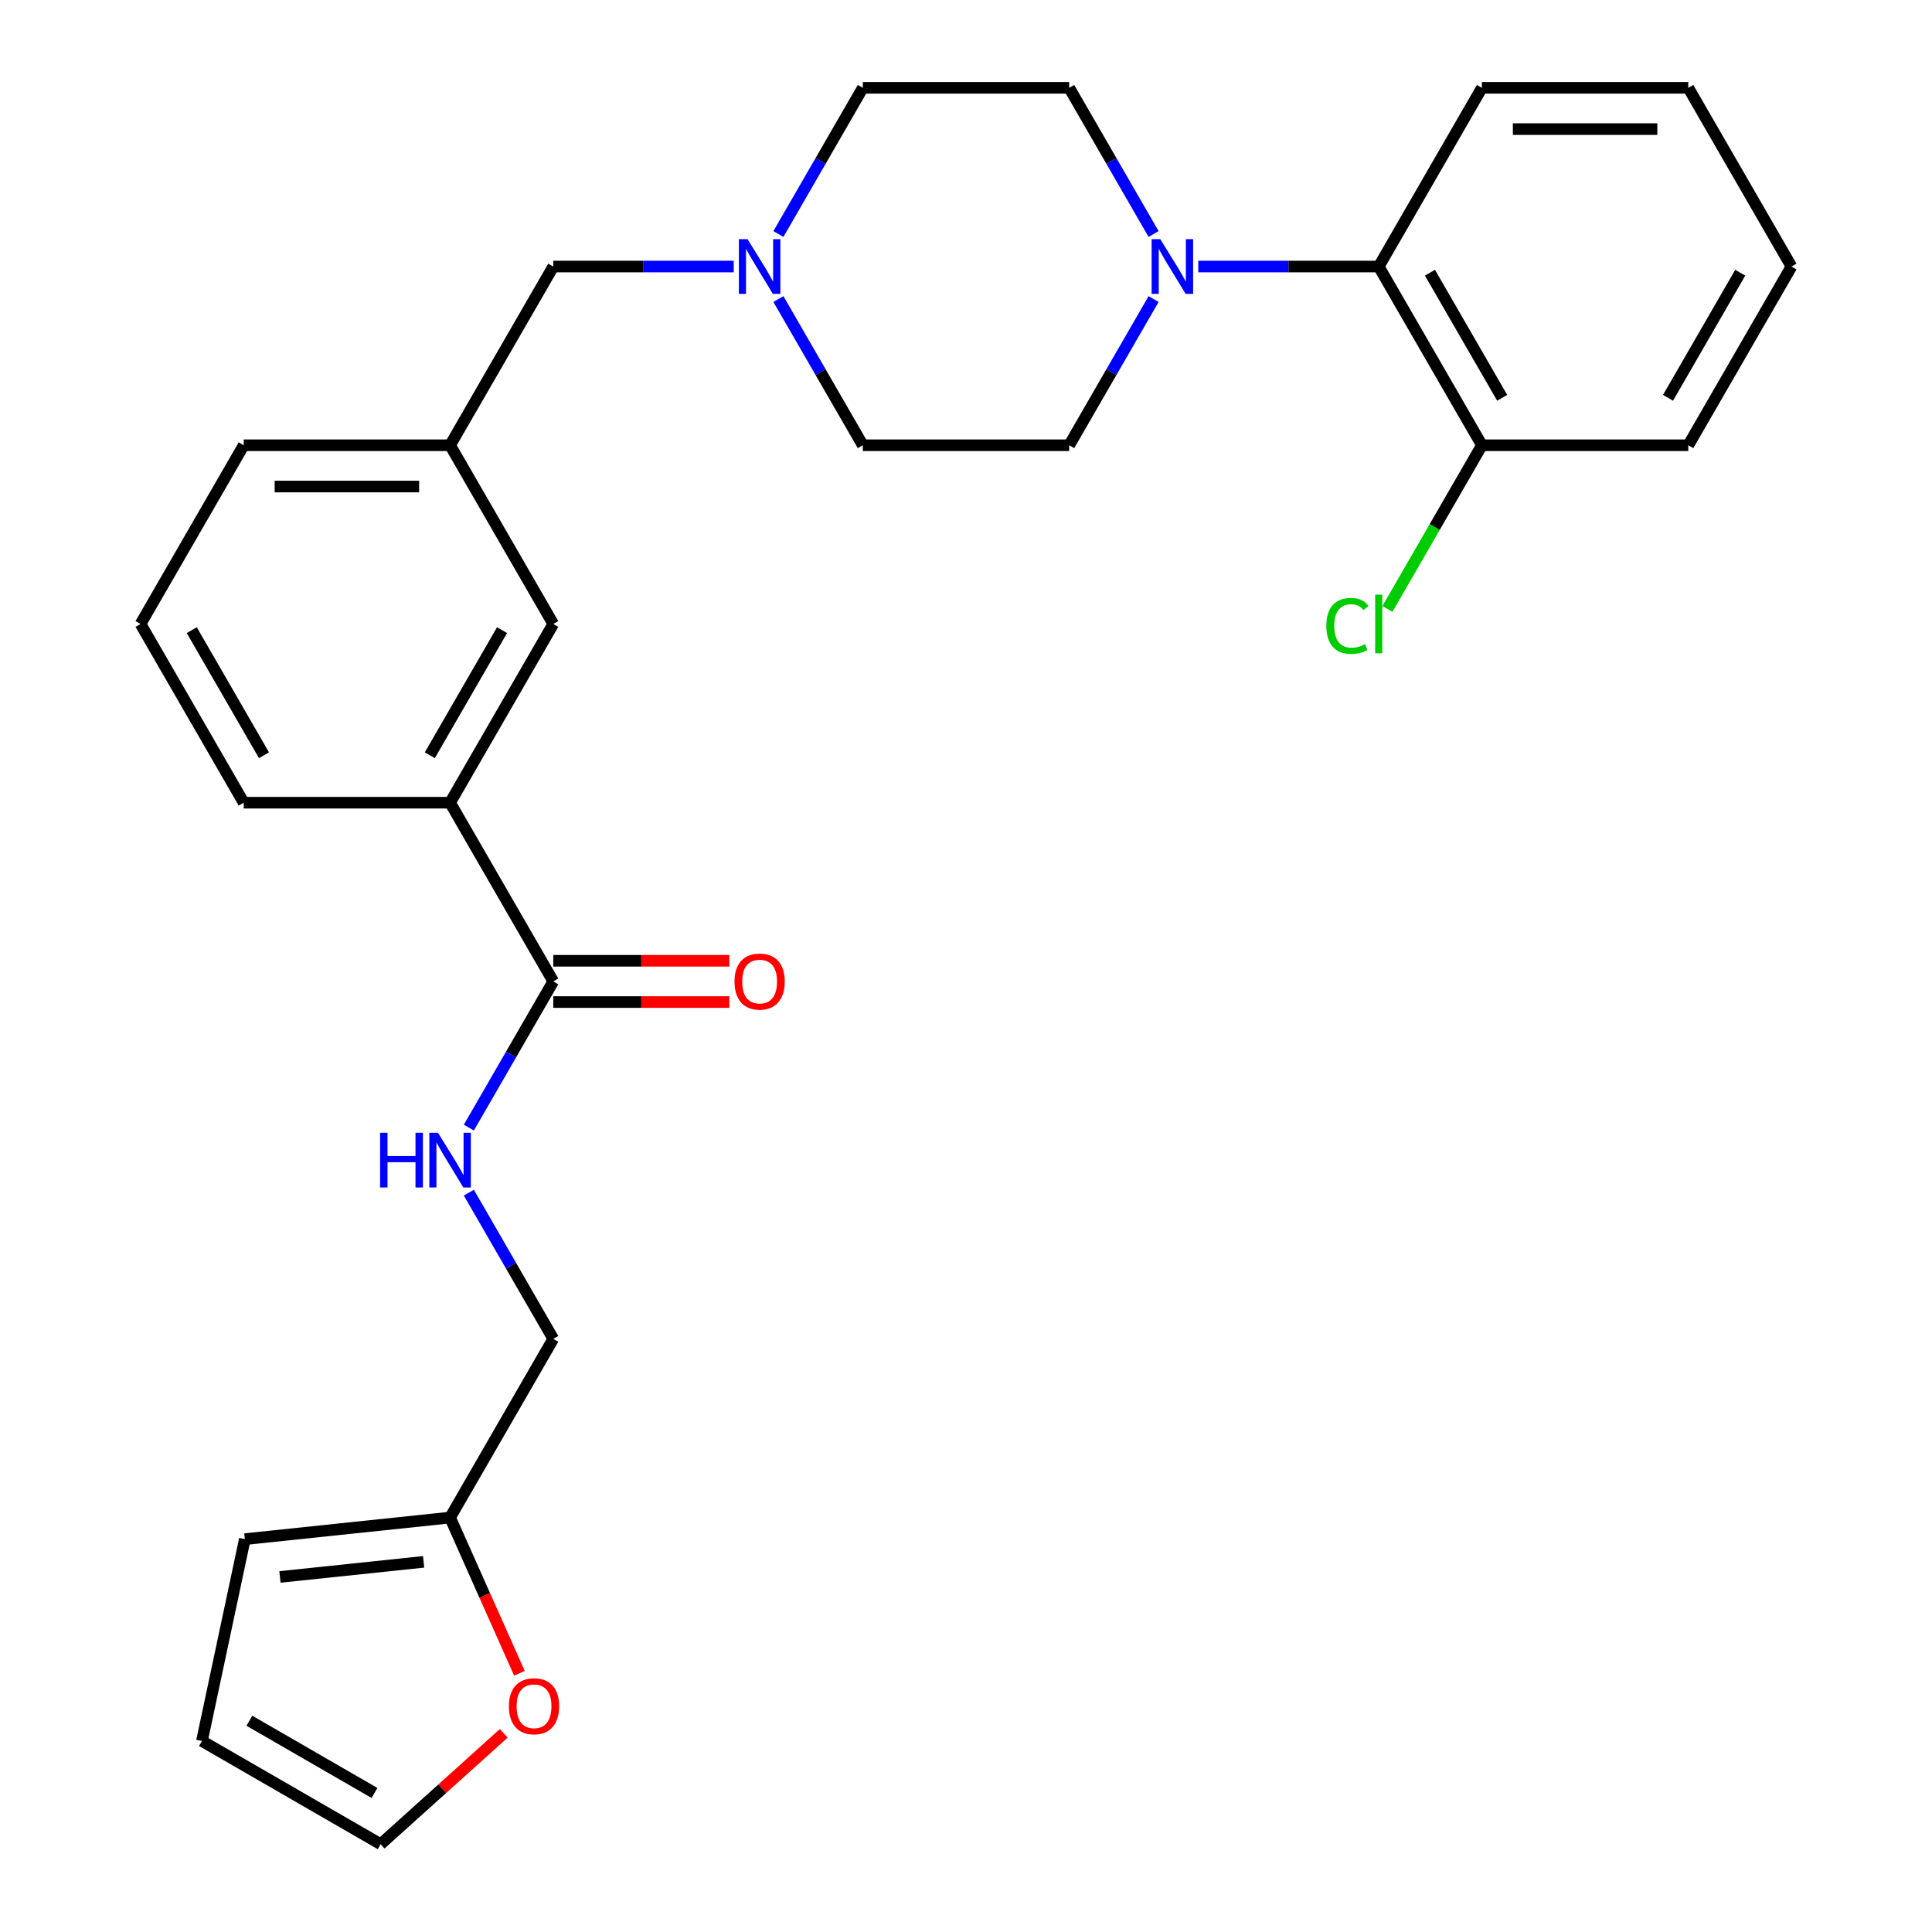 <?xml version='1.0' encoding='iso-8859-1'?>
<svg version='1.1' baseProfile='full'
              xmlns='http://www.w3.org/2000/svg'
                      xmlns:rdkit='http://www.rdkit.org/xml'
                      xmlns:xlink='http://www.w3.org/1999/xlink'
                  xml:space='preserve'
width='1000px' height='1000px' viewBox='0 0 1000 1000'>
<!-- END OF HEADER -->
<rect style='opacity:1.0;fill:#FFFFFF;stroke:none' width='1000' height='1000' x='0' y='0'> </rect>
<path class='bond-1' d='M 620.226,137.959 L 666.928,137.959' style='fill:none;fill-rule:evenodd;stroke:#0000FF;stroke-width:6px;stroke-linecap:butt;stroke-linejoin:miter;stroke-opacity:1' />
<path class='bond-1' d='M 666.928,137.959 L 713.63,137.959' style='fill:none;fill-rule:evenodd;stroke:#000000;stroke-width:6px;stroke-linecap:butt;stroke-linejoin:miter;stroke-opacity:1' />
<path class='bond-8' d='M 597.098,121.129 L 575.253,83.292' style='fill:none;fill-rule:evenodd;stroke:#0000FF;stroke-width:6px;stroke-linecap:butt;stroke-linejoin:miter;stroke-opacity:1' />
<path class='bond-8' d='M 575.253,83.292 L 553.408,45.455' style='fill:none;fill-rule:evenodd;stroke:#000000;stroke-width:6px;stroke-linecap:butt;stroke-linejoin:miter;stroke-opacity:1' />
<path class='bond-9' d='M 597.098,154.79 L 575.253,192.627' style='fill:none;fill-rule:evenodd;stroke:#0000FF;stroke-width:6px;stroke-linecap:butt;stroke-linejoin:miter;stroke-opacity:1' />
<path class='bond-9' d='M 575.253,192.627 L 553.408,230.464' style='fill:none;fill-rule:evenodd;stroke:#000000;stroke-width:6px;stroke-linecap:butt;stroke-linejoin:miter;stroke-opacity:1' />
<path class='bond-0' d='M 286.37,507.978 L 232.962,415.473' style='fill:none;fill-rule:evenodd;stroke:#000000;stroke-width:6px;stroke-linecap:butt;stroke-linejoin:miter;stroke-opacity:1' />
<path class='bond-3' d='M 286.37,507.978 L 264.524,545.815' style='fill:none;fill-rule:evenodd;stroke:#000000;stroke-width:6px;stroke-linecap:butt;stroke-linejoin:miter;stroke-opacity:1' />
<path class='bond-3' d='M 264.524,545.815 L 242.679,583.652' style='fill:none;fill-rule:evenodd;stroke:#0000FF;stroke-width:6px;stroke-linecap:butt;stroke-linejoin:miter;stroke-opacity:1' />
<path class='bond-11' d='M 286.37,518.659 L 331.942,518.659' style='fill:none;fill-rule:evenodd;stroke:#000000;stroke-width:6px;stroke-linecap:butt;stroke-linejoin:miter;stroke-opacity:1' />
<path class='bond-11' d='M 331.942,518.659 L 377.514,518.659' style='fill:none;fill-rule:evenodd;stroke:#FF0000;stroke-width:6px;stroke-linecap:butt;stroke-linejoin:miter;stroke-opacity:1' />
<path class='bond-11' d='M 286.37,497.296 L 331.942,497.296' style='fill:none;fill-rule:evenodd;stroke:#000000;stroke-width:6px;stroke-linecap:butt;stroke-linejoin:miter;stroke-opacity:1' />
<path class='bond-11' d='M 331.942,497.296 L 377.514,497.296' style='fill:none;fill-rule:evenodd;stroke:#FF0000;stroke-width:6px;stroke-linecap:butt;stroke-linejoin:miter;stroke-opacity:1' />
<path class='bond-10' d='M 713.63,137.959 L 767.038,230.464' style='fill:none;fill-rule:evenodd;stroke:#000000;stroke-width:6px;stroke-linecap:butt;stroke-linejoin:miter;stroke-opacity:1' />
<path class='bond-10' d='M 740.142,141.153 L 777.528,205.907' style='fill:none;fill-rule:evenodd;stroke:#000000;stroke-width:6px;stroke-linecap:butt;stroke-linejoin:miter;stroke-opacity:1' />
<path class='bond-23' d='M 713.63,137.959 L 767.038,45.455' style='fill:none;fill-rule:evenodd;stroke:#000000;stroke-width:6px;stroke-linecap:butt;stroke-linejoin:miter;stroke-opacity:1' />
<path class='bond-2' d='M 402.902,121.129 L 424.747,83.292' style='fill:none;fill-rule:evenodd;stroke:#0000FF;stroke-width:6px;stroke-linecap:butt;stroke-linejoin:miter;stroke-opacity:1' />
<path class='bond-2' d='M 424.747,83.292 L 446.592,45.455' style='fill:none;fill-rule:evenodd;stroke:#000000;stroke-width:6px;stroke-linecap:butt;stroke-linejoin:miter;stroke-opacity:1' />
<path class='bond-16' d='M 379.774,137.959 L 333.072,137.959' style='fill:none;fill-rule:evenodd;stroke:#0000FF;stroke-width:6px;stroke-linecap:butt;stroke-linejoin:miter;stroke-opacity:1' />
<path class='bond-16' d='M 333.072,137.959 L 286.37,137.959' style='fill:none;fill-rule:evenodd;stroke:#000000;stroke-width:6px;stroke-linecap:butt;stroke-linejoin:miter;stroke-opacity:1' />
<path class='bond-28' d='M 402.902,154.79 L 424.747,192.627' style='fill:none;fill-rule:evenodd;stroke:#0000FF;stroke-width:6px;stroke-linecap:butt;stroke-linejoin:miter;stroke-opacity:1' />
<path class='bond-28' d='M 424.747,192.627 L 446.592,230.464' style='fill:none;fill-rule:evenodd;stroke:#000000;stroke-width:6px;stroke-linecap:butt;stroke-linejoin:miter;stroke-opacity:1' />
<path class='bond-17' d='M 242.679,617.313 L 264.524,655.15' style='fill:none;fill-rule:evenodd;stroke:#0000FF;stroke-width:6px;stroke-linecap:butt;stroke-linejoin:miter;stroke-opacity:1' />
<path class='bond-17' d='M 264.524,655.15 L 286.37,692.987' style='fill:none;fill-rule:evenodd;stroke:#000000;stroke-width:6px;stroke-linecap:butt;stroke-linejoin:miter;stroke-opacity:1' />
<path class='bond-4' d='M 232.962,415.473 L 286.37,322.968' style='fill:none;fill-rule:evenodd;stroke:#000000;stroke-width:6px;stroke-linecap:butt;stroke-linejoin:miter;stroke-opacity:1' />
<path class='bond-4' d='M 222.472,390.916 L 259.858,326.163' style='fill:none;fill-rule:evenodd;stroke:#000000;stroke-width:6px;stroke-linecap:butt;stroke-linejoin:miter;stroke-opacity:1' />
<path class='bond-21' d='M 232.962,415.473 L 126.147,415.473' style='fill:none;fill-rule:evenodd;stroke:#000000;stroke-width:6px;stroke-linecap:butt;stroke-linejoin:miter;stroke-opacity:1' />
<path class='bond-5' d='M 232.962,785.492 L 286.37,692.987' style='fill:none;fill-rule:evenodd;stroke:#000000;stroke-width:6px;stroke-linecap:butt;stroke-linejoin:miter;stroke-opacity:1' />
<path class='bond-6' d='M 232.962,785.492 L 250.903,825.787' style='fill:none;fill-rule:evenodd;stroke:#000000;stroke-width:6px;stroke-linecap:butt;stroke-linejoin:miter;stroke-opacity:1' />
<path class='bond-6' d='M 250.903,825.787 L 268.843,866.082' style='fill:none;fill-rule:evenodd;stroke:#FF0000;stroke-width:6px;stroke-linecap:butt;stroke-linejoin:miter;stroke-opacity:1' />
<path class='bond-12' d='M 232.962,785.492 L 126.732,796.657' style='fill:none;fill-rule:evenodd;stroke:#000000;stroke-width:6px;stroke-linecap:butt;stroke-linejoin:miter;stroke-opacity:1' />
<path class='bond-12' d='M 219.261,808.412 L 144.9,816.228' style='fill:none;fill-rule:evenodd;stroke:#000000;stroke-width:6px;stroke-linecap:butt;stroke-linejoin:miter;stroke-opacity:1' />
<path class='bond-13' d='M 260.737,897.182 L 228.883,925.864' style='fill:none;fill-rule:evenodd;stroke:#FF0000;stroke-width:6px;stroke-linecap:butt;stroke-linejoin:miter;stroke-opacity:1' />
<path class='bond-13' d='M 228.883,925.864 L 197.029,954.545' style='fill:none;fill-rule:evenodd;stroke:#000000;stroke-width:6px;stroke-linecap:butt;stroke-linejoin:miter;stroke-opacity:1' />
<path class='bond-7' d='M 286.37,322.968 L 232.962,230.464' style='fill:none;fill-rule:evenodd;stroke:#000000;stroke-width:6px;stroke-linecap:butt;stroke-linejoin:miter;stroke-opacity:1' />
<path class='bond-19' d='M 553.408,45.455 L 446.592,45.455' style='fill:none;fill-rule:evenodd;stroke:#000000;stroke-width:6px;stroke-linecap:butt;stroke-linejoin:miter;stroke-opacity:1' />
<path class='bond-18' d='M 553.408,230.464 L 446.592,230.464' style='fill:none;fill-rule:evenodd;stroke:#000000;stroke-width:6px;stroke-linecap:butt;stroke-linejoin:miter;stroke-opacity:1' />
<path class='bond-20' d='M 767.038,230.464 L 742.589,272.81' style='fill:none;fill-rule:evenodd;stroke:#000000;stroke-width:6px;stroke-linecap:butt;stroke-linejoin:miter;stroke-opacity:1' />
<path class='bond-20' d='M 742.589,272.81 L 718.141,315.156' style='fill:none;fill-rule:evenodd;stroke:#00CC00;stroke-width:6px;stroke-linecap:butt;stroke-linejoin:miter;stroke-opacity:1' />
<path class='bond-25' d='M 767.038,230.464 L 873.853,230.464' style='fill:none;fill-rule:evenodd;stroke:#000000;stroke-width:6px;stroke-linecap:butt;stroke-linejoin:miter;stroke-opacity:1' />
<path class='bond-14' d='M 126.732,796.657 L 104.524,901.138' style='fill:none;fill-rule:evenodd;stroke:#000000;stroke-width:6px;stroke-linecap:butt;stroke-linejoin:miter;stroke-opacity:1' />
<path class='bond-31' d='M 197.029,954.545 L 104.524,901.138' style='fill:none;fill-rule:evenodd;stroke:#000000;stroke-width:6px;stroke-linecap:butt;stroke-linejoin:miter;stroke-opacity:1' />
<path class='bond-31' d='M 193.834,928.033 L 129.081,890.648' style='fill:none;fill-rule:evenodd;stroke:#000000;stroke-width:6px;stroke-linecap:butt;stroke-linejoin:miter;stroke-opacity:1' />
<path class='bond-15' d='M 232.962,230.464 L 286.37,137.959' style='fill:none;fill-rule:evenodd;stroke:#000000;stroke-width:6px;stroke-linecap:butt;stroke-linejoin:miter;stroke-opacity:1' />
<path class='bond-24' d='M 232.962,230.464 L 126.147,230.464' style='fill:none;fill-rule:evenodd;stroke:#000000;stroke-width:6px;stroke-linecap:butt;stroke-linejoin:miter;stroke-opacity:1' />
<path class='bond-24' d='M 216.94,251.827 L 142.169,251.827' style='fill:none;fill-rule:evenodd;stroke:#000000;stroke-width:6px;stroke-linecap:butt;stroke-linejoin:miter;stroke-opacity:1' />
<path class='bond-30' d='M 126.147,415.473 L 72.739,322.968' style='fill:none;fill-rule:evenodd;stroke:#000000;stroke-width:6px;stroke-linecap:butt;stroke-linejoin:miter;stroke-opacity:1' />
<path class='bond-30' d='M 136.637,390.916 L 99.251,326.163' style='fill:none;fill-rule:evenodd;stroke:#000000;stroke-width:6px;stroke-linecap:butt;stroke-linejoin:miter;stroke-opacity:1' />
<path class='bond-22' d='M 72.739,322.968 L 126.147,230.464' style='fill:none;fill-rule:evenodd;stroke:#000000;stroke-width:6px;stroke-linecap:butt;stroke-linejoin:miter;stroke-opacity:1' />
<path class='bond-26' d='M 767.038,45.455 L 873.853,45.455' style='fill:none;fill-rule:evenodd;stroke:#000000;stroke-width:6px;stroke-linecap:butt;stroke-linejoin:miter;stroke-opacity:1' />
<path class='bond-26' d='M 783.06,66.818 L 857.831,66.818' style='fill:none;fill-rule:evenodd;stroke:#000000;stroke-width:6px;stroke-linecap:butt;stroke-linejoin:miter;stroke-opacity:1' />
<path class='bond-29' d='M 873.853,230.464 L 927.261,137.959' style='fill:none;fill-rule:evenodd;stroke:#000000;stroke-width:6px;stroke-linecap:butt;stroke-linejoin:miter;stroke-opacity:1' />
<path class='bond-29' d='M 863.363,205.907 L 900.749,141.153' style='fill:none;fill-rule:evenodd;stroke:#000000;stroke-width:6px;stroke-linecap:butt;stroke-linejoin:miter;stroke-opacity:1' />
<path class='bond-27' d='M 873.853,45.455 L 927.261,137.959' style='fill:none;fill-rule:evenodd;stroke:#000000;stroke-width:6px;stroke-linecap:butt;stroke-linejoin:miter;stroke-opacity:1' />
<path  class='atom-0' d='M 600.555 123.799
L 609.835 138.799
Q 610.755 140.279, 612.235 142.959
Q 613.715 145.639, 613.795 145.799
L 613.795 123.799
L 617.555 123.799
L 617.555 152.119
L 613.675 152.119
L 603.715 135.719
Q 602.555 133.799, 601.315 131.599
Q 600.115 129.399, 599.755 128.719
L 599.755 152.119
L 596.075 152.119
L 596.075 123.799
L 600.555 123.799
' fill='#0000FF'/>
<path  class='atom-3' d='M 386.925 123.799
L 396.205 138.799
Q 397.125 140.279, 398.605 142.959
Q 400.085 145.639, 400.165 145.799
L 400.165 123.799
L 403.925 123.799
L 403.925 152.119
L 400.045 152.119
L 390.085 135.719
Q 388.925 133.799, 387.685 131.599
Q 386.485 129.399, 386.125 128.719
L 386.125 152.119
L 382.445 152.119
L 382.445 123.799
L 386.925 123.799
' fill='#0000FF'/>
<path  class='atom-4' d='M 196.742 586.322
L 200.582 586.322
L 200.582 598.362
L 215.062 598.362
L 215.062 586.322
L 218.902 586.322
L 218.902 614.642
L 215.062 614.642
L 215.062 601.562
L 200.582 601.562
L 200.582 614.642
L 196.742 614.642
L 196.742 586.322
' fill='#0000FF'/>
<path  class='atom-4' d='M 226.702 586.322
L 235.982 601.322
Q 236.902 602.802, 238.382 605.482
Q 239.862 608.162, 239.942 608.322
L 239.942 586.322
L 243.702 586.322
L 243.702 614.642
L 239.822 614.642
L 229.862 598.242
Q 228.702 596.322, 227.462 594.122
Q 226.262 591.922, 225.902 591.242
L 225.902 614.642
L 222.222 614.642
L 222.222 586.322
L 226.702 586.322
' fill='#0000FF'/>
<path  class='atom-7' d='M 263.408 883.152
Q 263.408 876.352, 266.768 872.552
Q 270.128 868.752, 276.408 868.752
Q 282.688 868.752, 286.048 872.552
Q 289.408 876.352, 289.408 883.152
Q 289.408 890.032, 286.008 893.952
Q 282.608 897.832, 276.408 897.832
Q 270.168 897.832, 266.768 893.952
Q 263.408 890.072, 263.408 883.152
M 276.408 894.632
Q 280.728 894.632, 283.048 891.752
Q 285.408 888.832, 285.408 883.152
Q 285.408 877.592, 283.048 874.792
Q 280.728 871.952, 276.408 871.952
Q 272.088 871.952, 269.728 874.752
Q 267.408 877.552, 267.408 883.152
Q 267.408 888.872, 269.728 891.752
Q 272.088 894.632, 276.408 894.632
' fill='#FF0000'/>
<path  class='atom-12' d='M 380.185 508.058
Q 380.185 501.258, 383.545 497.458
Q 386.905 493.658, 393.185 493.658
Q 399.465 493.658, 402.825 497.458
Q 406.185 501.258, 406.185 508.058
Q 406.185 514.938, 402.785 518.858
Q 399.385 522.738, 393.185 522.738
Q 386.945 522.738, 383.545 518.858
Q 380.185 514.978, 380.185 508.058
M 393.185 519.538
Q 397.505 519.538, 399.825 516.658
Q 402.185 513.738, 402.185 508.058
Q 402.185 502.498, 399.825 499.698
Q 397.505 496.858, 393.185 496.858
Q 388.865 496.858, 386.505 499.658
Q 384.185 502.458, 384.185 508.058
Q 384.185 513.778, 386.505 516.658
Q 388.865 519.538, 393.185 519.538
' fill='#FF0000'/>
<path  class='atom-21' d='M 686.51 323.948
Q 686.51 316.908, 689.79 313.228
Q 693.11 309.508, 699.39 309.508
Q 705.23 309.508, 708.35 313.628
L 705.71 315.788
Q 703.43 312.788, 699.39 312.788
Q 695.11 312.788, 692.83 315.668
Q 690.59 318.508, 690.59 323.948
Q 690.59 329.548, 692.91 332.428
Q 695.27 335.308, 699.83 335.308
Q 702.95 335.308, 706.59 333.428
L 707.71 336.428
Q 706.23 337.388, 703.99 337.948
Q 701.75 338.508, 699.27 338.508
Q 693.11 338.508, 689.79 334.748
Q 686.51 330.988, 686.51 323.948
' fill='#00CC00'/>
<path  class='atom-21' d='M 711.79 307.788
L 715.47 307.788
L 715.47 338.148
L 711.79 338.148
L 711.79 307.788
' fill='#00CC00'/>
</svg>
